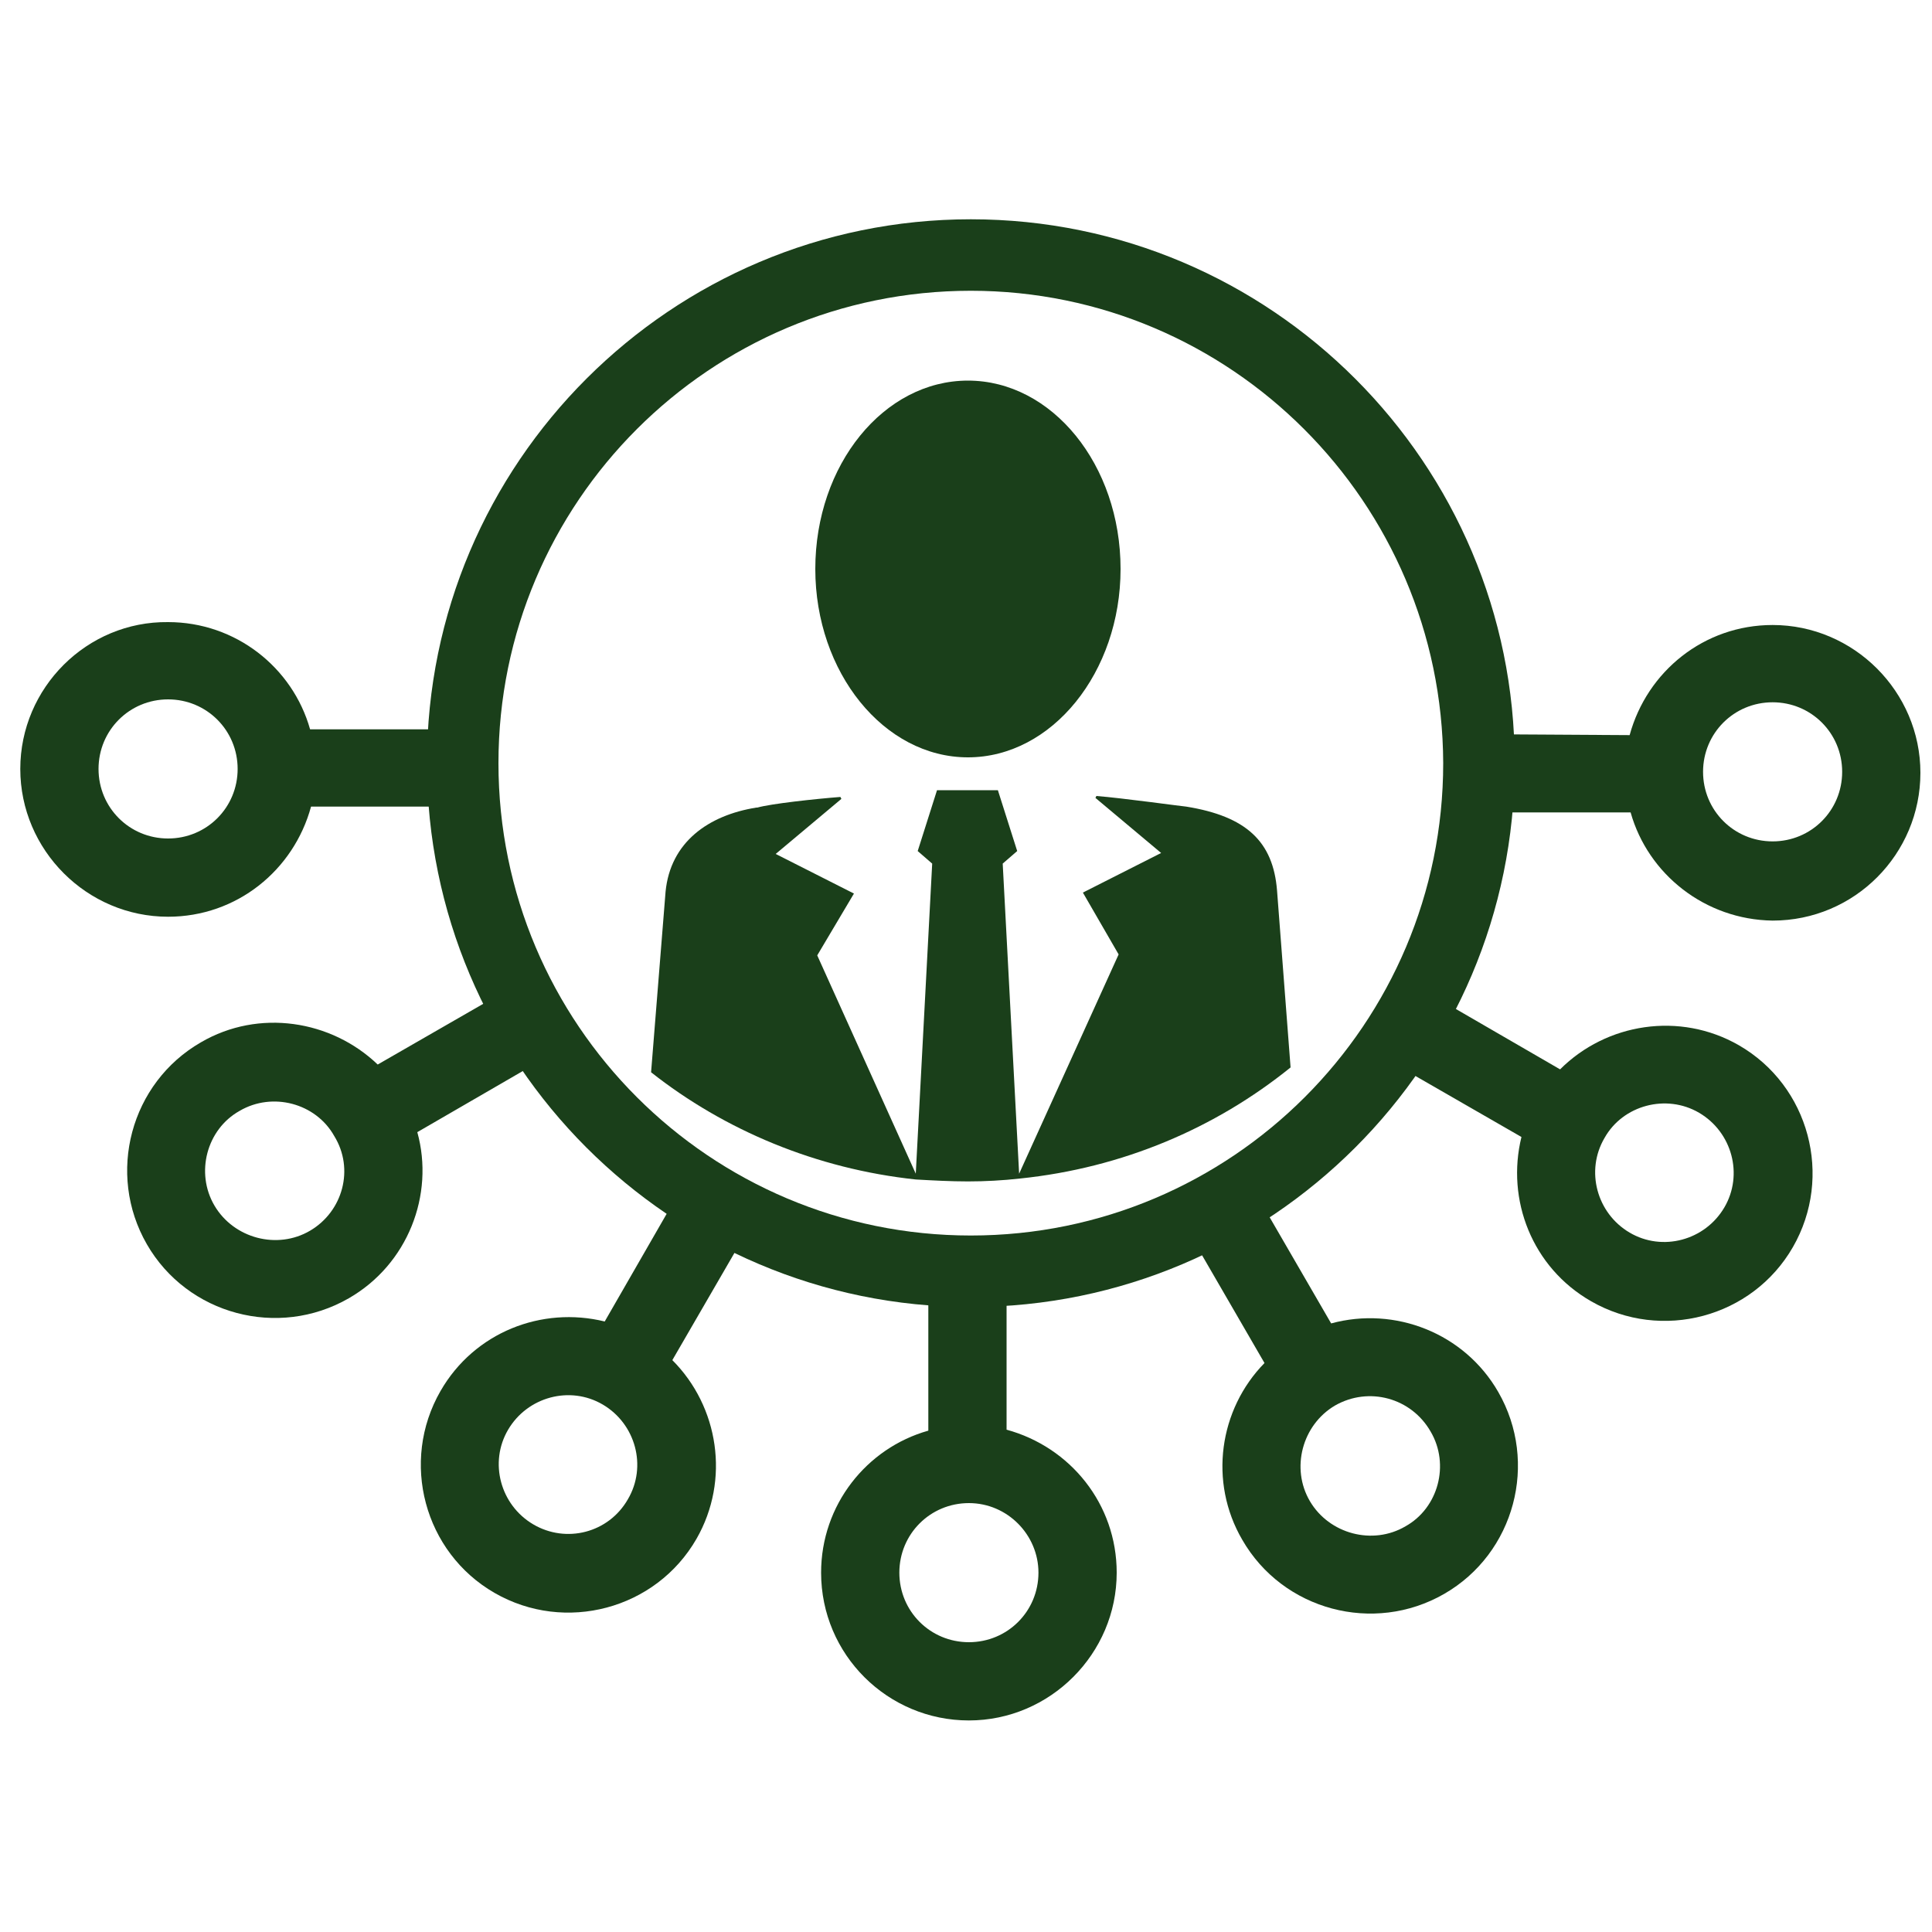 <?xml version="1.0" encoding="utf-8"?>
<!-- Generator: Adobe Illustrator 28.0.0, SVG Export Plug-In . SVG Version: 6.00 Build 0)  -->
<svg version="1.1" id="Layer_1" xmlns="http://www.w3.org/2000/svg" xmlns:xlink="http://www.w3.org/1999/xlink" x="0px" y="0px"
	 viewBox="0 0 200 200" style="enable-background:new 0 0 200 200;" xml:space="preserve">
<g>
	<g>
		<path fill="#1A3F1A" d="M100.2,78.4c8.7,0,15.8-8.8,15.8-19.5c0-10.8-7.1-19.5-15.8-19.5c-8.7,0-15.8,8.7-15.8,19.5
			C84.4,69.6,91.5,78.4,100.2,78.4z"/>
		<path fill="#1A3F1A" d="M100.2,122.3c1.8,0,3.6-0.1,5.4-0.3c10.6-1.1,20.2-5.2,28-11.5l-1.4-18.3c-0.4-5.1-3.2-7.7-9.4-8.7
			c-0.2,0-6.7-0.9-9.3-1.1l-0.1,0.2l6.8,5.7l-8.1,4.1l3.7,6.4l-10.3,22.7l-1.7-32.1l1.5-1.3l-2-6.3H97l-2,6.3l1.5,1.3l-1.7,32.1
			L84.6,98.9l3.8-6.4l-8.1-4.1l6.8-5.7l-0.1-0.2c-2.6,0.2-7.2,0.7-8.6,1.1c0,0-0.1,0-0.1,0c-5,0.8-8.9,3.6-9.4,8.7l-1.5,18.7
			C75,117,84.5,121,94.8,122.1C96.6,122.2,98.4,122.3,100.2,122.3z"/>
	</g>
	<path fill="#1A3F1A" d="M48.9,75.5H32.1c-1.8-6.4-7.7-11.1-14.7-11.1C9,64.3,2.1,71.2,2.1,79.6c0,8.4,6.9,15.3,15.3,15.3
		c7.1,0,13-4.8,14.8-11.4h16.7V75.5z M17.4,86.8c-4,0-7.2-3.2-7.2-7.2c0-4,3.2-7.2,7.2-7.2c4,0,7.2,3.2,7.2,7.2
		C24.6,83.6,21.4,86.8,17.4,86.8z"/>
	<path fill="#1A3F1A" d="M53.7,101.8l-14.6,8.4c-4.8-4.6-12.3-5.8-18.3-2.3c-7.3,4.2-9.8,13.6-5.6,20.9c4.2,7.3,13.6,9.8,20.9,5.6
		c6.1-3.5,8.9-10.7,7.1-17.2l14.5-8.4L53.7,101.8z M32.1,127.4c-3.4,2-7.9,0.8-9.9-2.6c-2-3.4-0.8-7.9,2.6-9.8
		c3.4-2,7.9-0.8,9.8,2.6C36.7,121,35.5,125.4,32.1,127.4z"/>
	<path fill="#1A3F1A" d="M71,122.2l-8.4,14.6c-6.5-1.6-13.5,1.1-17,7.2c-4.2,7.3-1.7,16.7,5.6,20.9c7.3,4.2,16.7,1.7,20.9-5.6
		c3.5-6.1,2.3-13.7-2.5-18.5l8.4-14.5L71,122.2z M65,155.2c-2,3.5-6.4,4.6-9.8,2.6c-3.4-2-4.6-6.4-2.6-9.8c2-3.4,6.4-4.6,9.8-2.6
		C65.8,147.4,67,151.8,65,155.2z"/>
	<path fill="#1A3F1A" d="M96.1,131.3v16.8c-6.4,1.8-11.1,7.7-11.1,14.7c0,8.5,6.9,15.3,15.3,15.3s15.3-6.9,15.3-15.3
		c0-7.1-4.8-13-11.4-14.8v-16.7L96.1,131.3z M107.5,162.8c0,4-3.2,7.2-7.2,7.2c-4,0-7.2-3.2-7.2-7.2c0-4,3.2-7.2,7.2-7.2
		C104.3,155.6,107.5,158.9,107.5,162.8z"/>
	<path fill="#1A3F1A" d="M122.5,126.6l8.4,14.5c-4.7,4.8-5.8,12.3-2.3,18.3c4.2,7.3,13.6,9.8,20.9,5.6c7.3-4.2,9.8-13.6,5.6-20.9
		c-3.5-6.1-10.7-8.9-17.3-7.1l-8.4-14.5L122.5,126.6z M148.1,148.2c2,3.4,0.8,7.9-2.6,9.8c-3.4,2-7.9,0.8-9.9-2.6
		c-2-3.4-0.8-7.9,2.6-9.9C141.7,143.5,146.1,144.7,148.1,148.2z"/>
	<path fill="#1A3F1A" d="M142.9,109.3l14.6,8.4c-1.6,6.5,1.1,13.5,7.2,17c7.3,4.2,16.7,1.7,20.9-5.6c4.2-7.3,1.7-16.7-5.6-20.9
		c-6.1-3.5-13.7-2.3-18.5,2.5l-14.5-8.4L142.9,109.3z M175.9,115.2c3.4,2,4.6,6.4,2.6,9.8c-2,3.4-6.4,4.6-9.8,2.6
		c-3.4-2-4.6-6.4-2.6-9.8C168,114.4,172.5,113.2,175.9,115.2z"/>
	<path fill="#1A3F1A" d="M152,84.1h16.8c1.8,6.4,7.7,11.1,14.7,11.2c8.5,0,15.3-6.9,15.3-15.3c0-8.4-6.9-15.3-15.3-15.3
		c-7.1,0-13,4.8-14.8,11.4L152,76L152,84.1z M183.5,72.7c4,0,7.2,3.2,7.2,7.2c0,4-3.2,7.2-7.2,7.2c-4,0-7.2-3.2-7.2-7.2
		C176.3,75.9,179.5,72.7,183.5,72.7z"/>
	<g>
		<path fill="#1A3F1A" d="M100.5,135.3c-31.1,0-56.3-25.3-56.3-56.3c0-31.1,25.3-56.3,56.3-56.3c31.1,0,56.3,25.3,56.3,56.3
			C156.8,110.1,131.5,135.3,100.5,135.3L100.5,135.3z M100.5,30.1c-27,0-48.9,21.9-48.9,48.9c0,27,21.9,48.9,48.9,48.9
			c27,0,48.9-21.9,48.9-48.9C149.3,52,127.4,30.1,100.5,30.1L100.5,30.1z"/>
	</g>
</g>
</svg>
